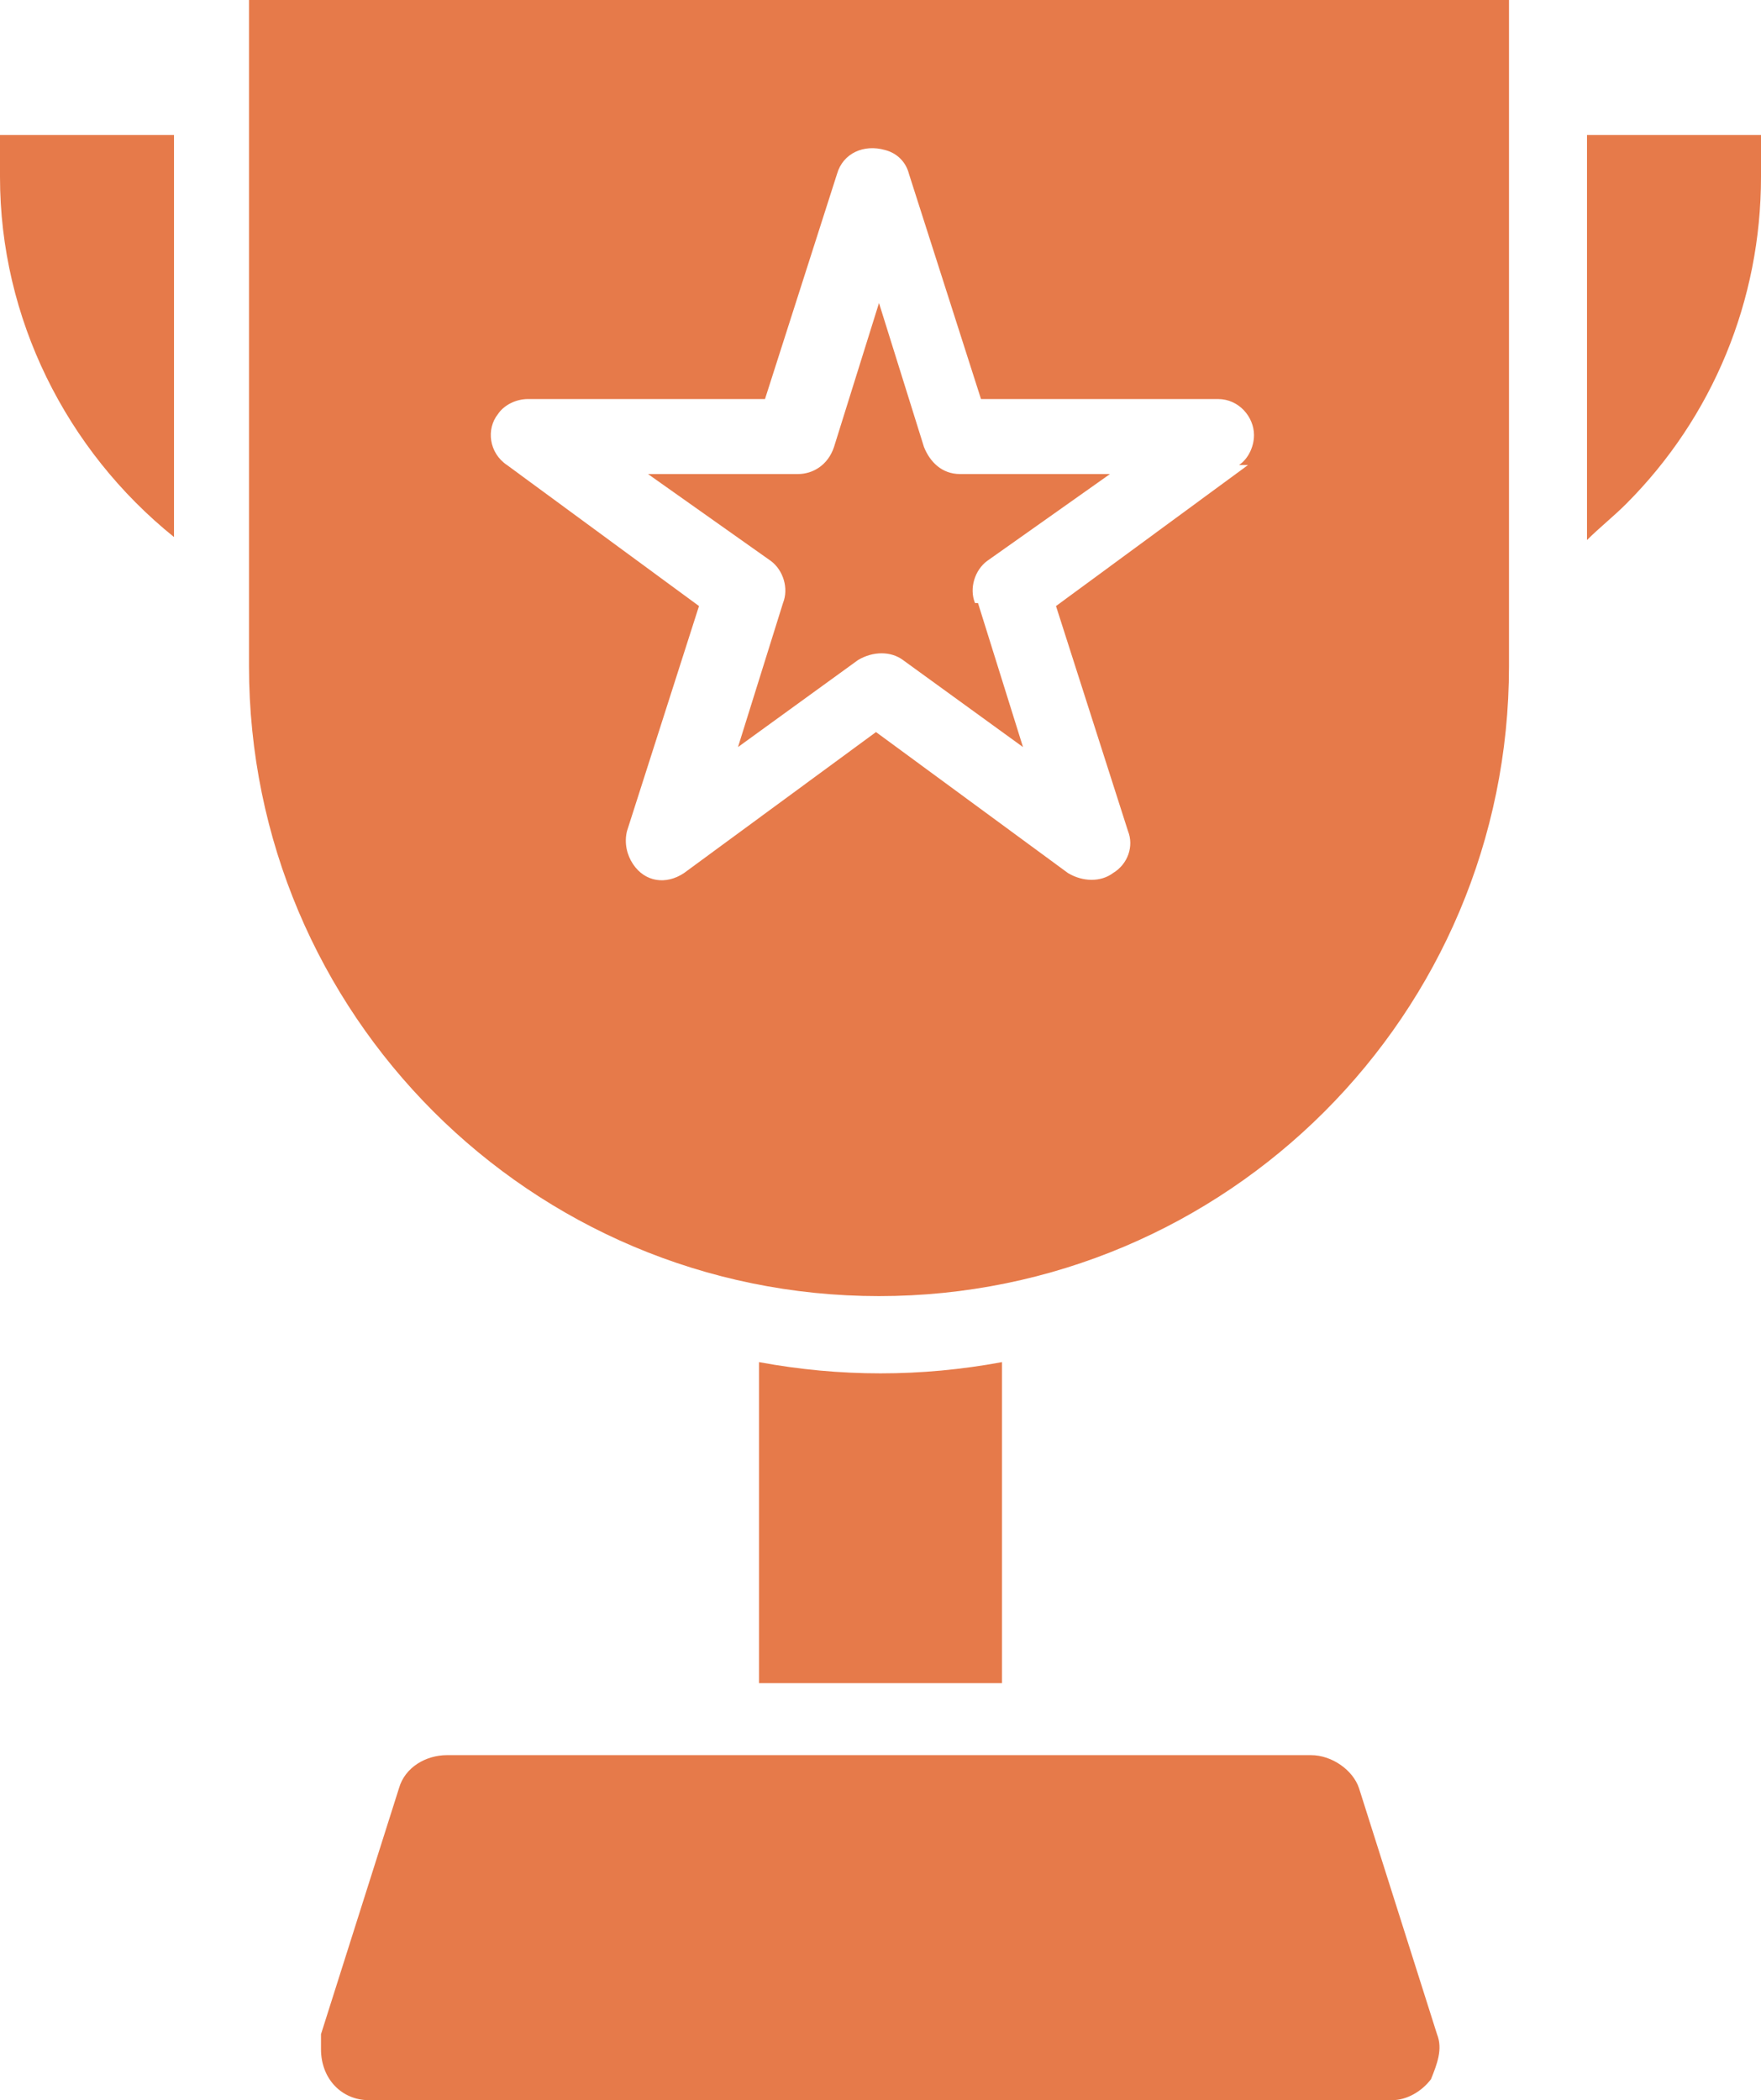 <?xml version="1.0" encoding="UTF-8"?>
<svg id="Layer_1" xmlns="http://www.w3.org/2000/svg" version="1.1" viewBox="0 0 58.7 70">
  <!-- Generator: Adobe Illustrator 30.0.0, SVG Export Plug-In . SVG Version: 2.1.1 Build 123)  -->
  <defs>
    <style>
      .st0 {
        fill: #e67a4a;
      }
    </style>
  </defs>
  <g id="Group_335">
    <path id="Path_1399" class="st0" d="M58.7,4.5v1.4c0,4.1-1.6,8-4.5,10.9-.4.4-.9.8-1.3,1.2V4.5h5.8Z"/>
    <path id="Path_1400" class="st0" d="M5.8,4.5v13.4C2.2,15,0,10.6,0,5.9v-1.4h5.8Z"/>
    <path id="Path_1401" class="st0" d="M33.4,45.4v10.7h-8.1v-10.7c2.7.5,5.4.5,8.1,0Z"/>
    <path id="Path_1402" class="st0" d="M47.7,69.3c-.3.4-.8.7-1.3.7H12.3c-.9,0-1.6-.7-1.6-1.7,0-.2,0-.3,0-.5l2.6-8.2h0c.2-.7.9-1.1,1.6-1.1h28.8c.7,0,1.4.5,1.6,1.1l2.6,8.2h0c.2.5,0,1-.2,1.5h0Z"/>
    <path id="Path_1403" class="st0" d="M8.3,0v22.2c0,11.6,9.4,21,21,21s21-9.4,21-21V0H8.3ZM41.6,15.5l-6.4,4.7,2.4,7.5h0c.2.5,0,1.1-.5,1.4-.4.3-1,.3-1.5,0l-6.4-4.7-6.4,4.7c-.6.4-1.3.3-1.7-.3-.2-.3-.3-.7-.2-1.1l2.4-7.5-6.4-4.7h0c-.6-.4-.7-1.2-.3-1.7.2-.3.6-.5,1-.5h7.9l2.4-7.5c.2-.7.9-1,1.6-.8.4.1.7.4.8.8l2.4,7.5h7.9c.7,0,1.2.6,1.2,1.2,0,.4-.2.8-.5,1h0Z"/>
    <path id="Path_1404" class="st0" d="M32.6,20.1l1.5,4.8-4-2.9c-.4-.3-1-.3-1.5,0l-4,2.9,1.5-4.8c.2-.5,0-1.1-.4-1.4l-4.1-2.9h5c.5,0,1-.3,1.2-.9l1.5-4.8,1.5,4.8c.2.5.6.9,1.2.9h5l-4.1,2.9h0c-.4.3-.6.9-.4,1.4h0Z"/>
  </g>
</svg>